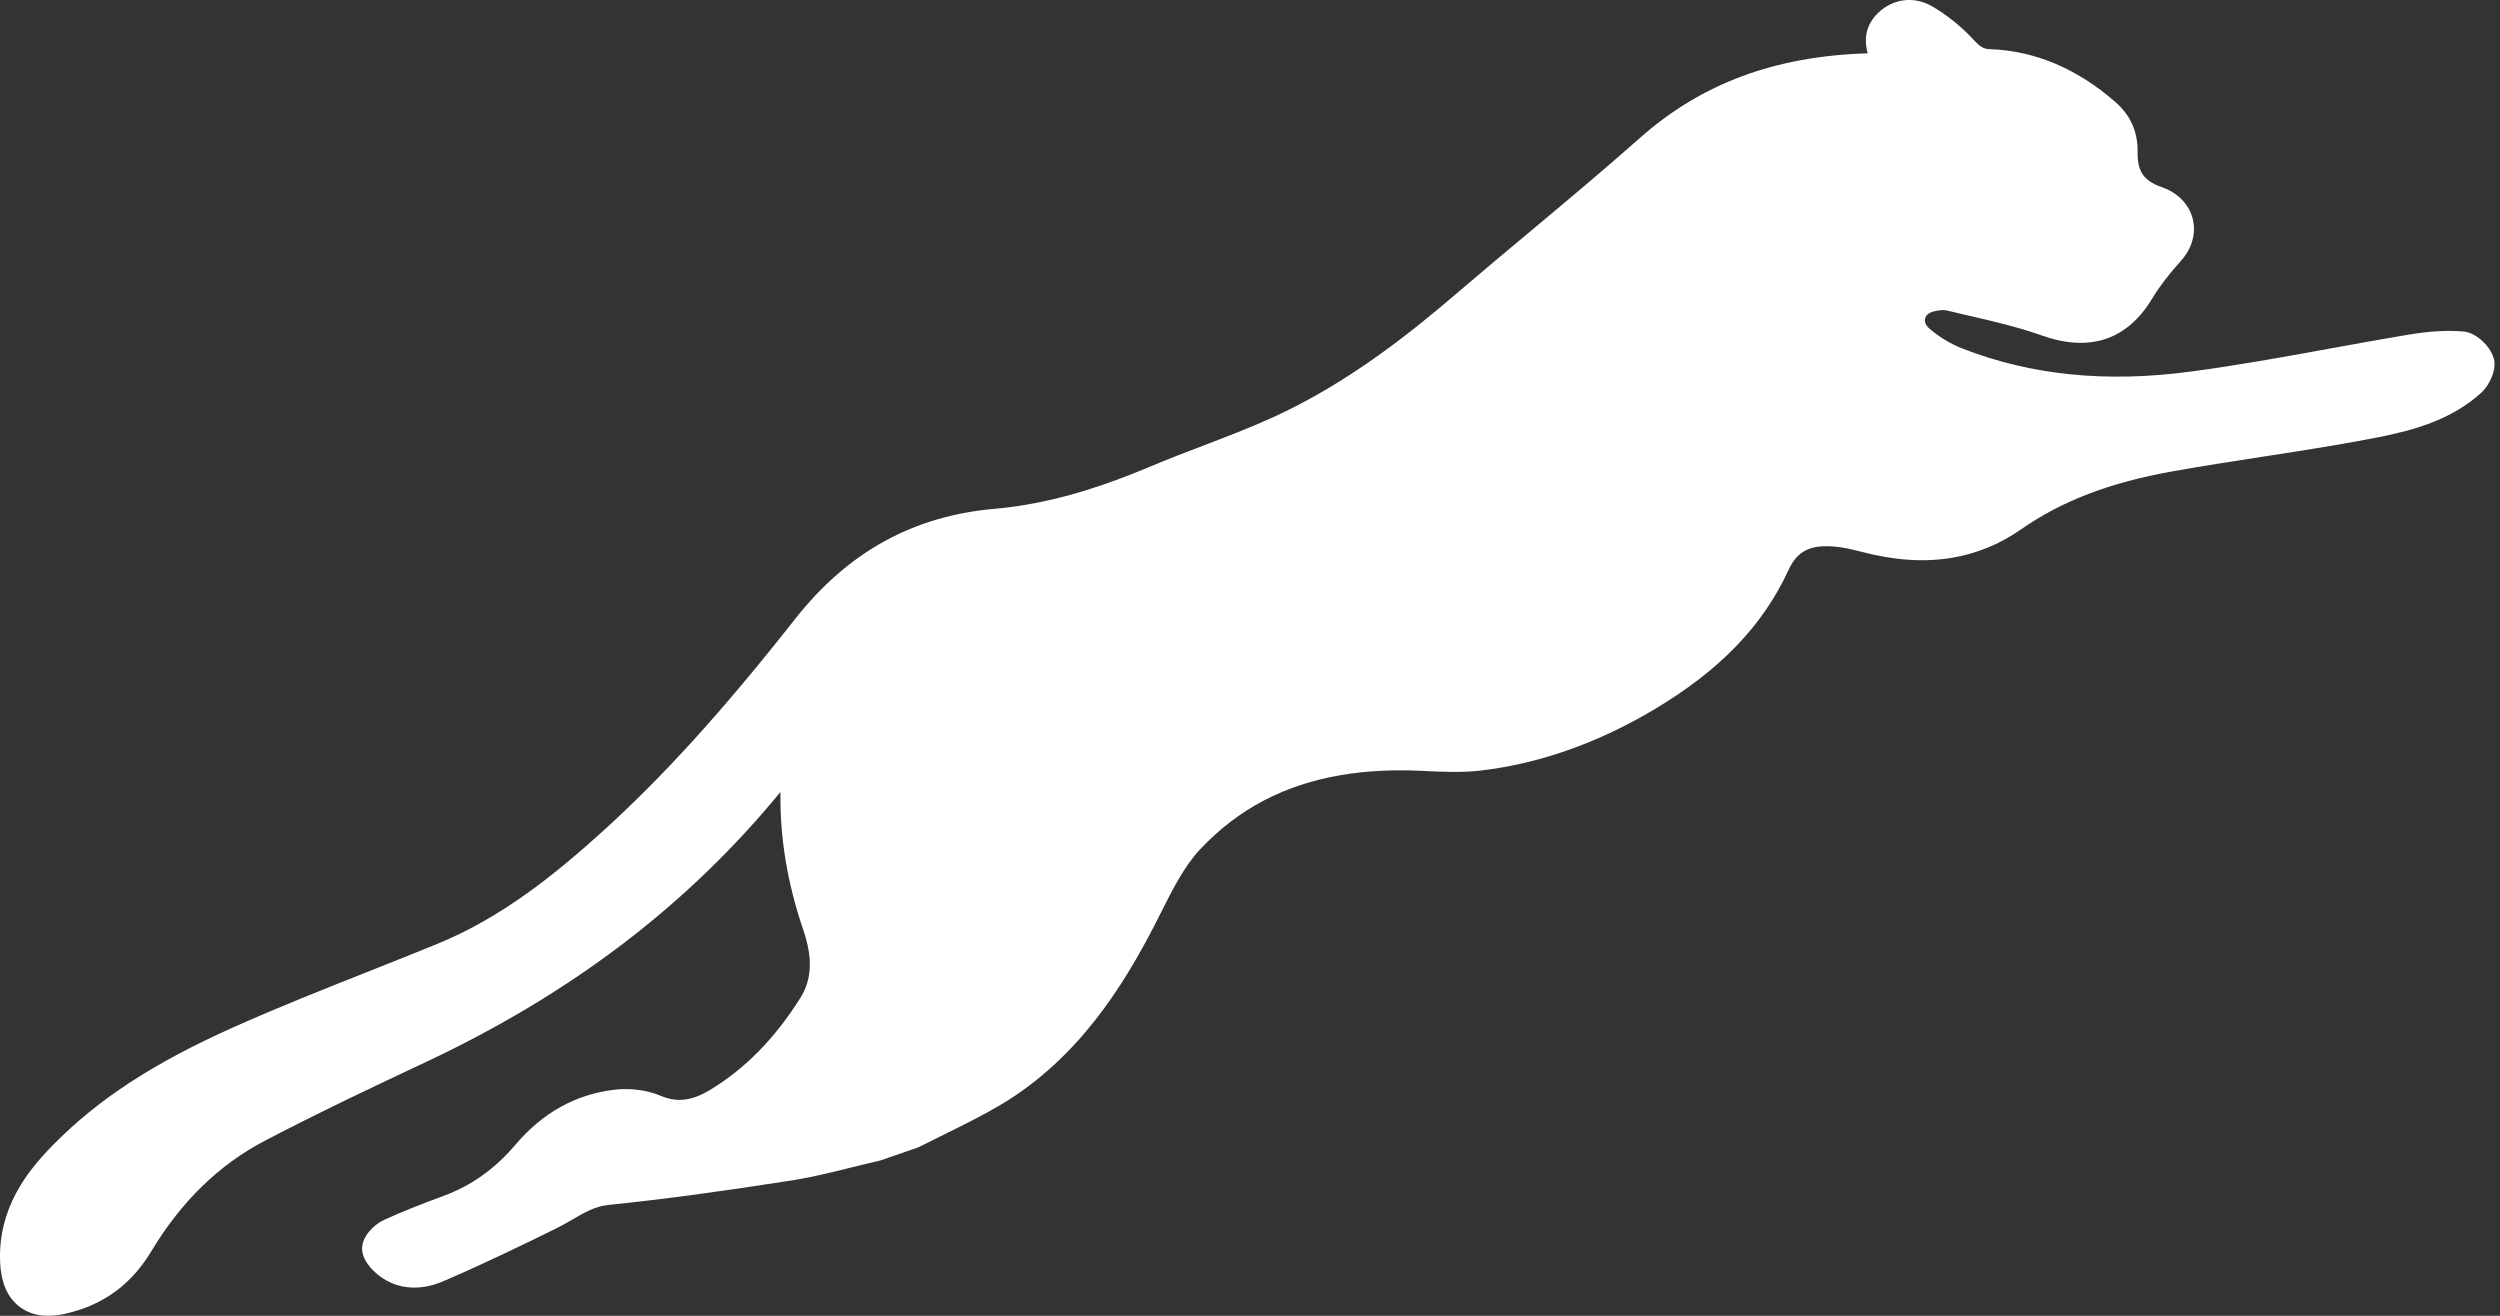 <svg width="57" height="30" viewBox="0 0 57 30" fill="none" xmlns="http://www.w3.org/2000/svg">
<rect x="0" y="0" width="57" height="30" fill="#333333" stroke="none"/>
<path d="M56.852 8.154C56.773 7.893 56.462 7.583 56.164 7.558C55.795 7.528 55.399 7.55 54.95 7.625L54.779 7.653C54.227 7.746 53.677 7.846 53.127 7.946C52.579 8.046 52.032 8.146 51.483 8.238C50.906 8.335 50.399 8.413 49.932 8.474C48.014 8.728 46.32 8.557 44.753 7.951C44.482 7.847 44.211 7.683 43.99 7.491C43.91 7.421 43.874 7.339 43.891 7.264C43.909 7.189 43.978 7.13 44.079 7.103C44.111 7.095 44.143 7.088 44.176 7.082C44.286 7.064 44.354 7.071 44.393 7.08C44.551 7.118 44.71 7.155 44.869 7.192C45.431 7.322 46.012 7.456 46.555 7.649C47.648 8.039 48.505 7.746 49.068 6.81C49.229 6.542 49.438 6.266 49.73 5.942C49.981 5.66 50.077 5.311 49.992 4.982C49.907 4.655 49.652 4.395 49.294 4.269C48.878 4.123 48.732 3.914 48.737 3.468C48.744 3.002 48.576 2.627 48.225 2.321C47.352 1.56 46.39 1.156 45.366 1.121C45.225 1.116 45.149 1.071 44.993 0.901C44.719 0.605 44.392 0.342 44.048 0.142C43.639 -0.095 43.15 -0.032 42.812 0.303C42.496 0.615 42.514 0.966 42.583 1.216C40.473 1.277 38.789 1.904 37.388 3.147C36.562 3.879 35.699 4.6 34.864 5.298C34.314 5.757 33.744 6.233 33.189 6.709C32.131 7.616 30.7 8.754 29.013 9.52C28.5 9.753 27.959 9.96 27.435 10.16C27.04 10.31 26.633 10.466 26.235 10.634C25.167 11.084 24.262 11.362 23.386 11.51C23.151 11.55 22.916 11.58 22.685 11.6C20.821 11.762 19.332 12.584 18.127 14.115C16.466 16.225 15.1 17.729 13.698 18.993C12.691 19.901 11.461 20.912 9.976 21.518C9.455 21.732 8.931 21.94 8.406 22.148C7.391 22.55 6.34 22.967 5.324 23.421C3.497 24.238 2.226 25.068 1.202 26.113C0.619 26.706 -0.043 27.545 0.002 28.767C0.02 29.225 0.161 29.564 0.423 29.776C0.693 29.995 1.056 30.055 1.511 29.948C2.361 29.75 2.995 29.286 3.451 28.527C4.126 27.402 4.993 26.556 6.027 26.015C7.245 25.378 8.511 24.777 9.705 24.217C13.029 22.654 15.678 20.637 17.795 18.056C17.778 19.094 17.951 20.135 18.318 21.212C18.533 21.843 18.511 22.333 18.249 22.751C17.67 23.672 17 24.356 16.201 24.843C15.777 25.101 15.438 25.143 15.058 24.982C14.751 24.854 14.371 24.804 14.018 24.845C13.126 24.947 12.368 25.373 11.747 26.105C11.287 26.647 10.757 27.026 10.127 27.261C9.672 27.431 9.204 27.607 8.751 27.817C8.542 27.913 8.25 28.18 8.256 28.473C8.263 28.797 8.596 29.054 8.697 29.125C8.985 29.325 9.329 29.398 9.691 29.337C9.832 29.313 9.976 29.269 10.121 29.206C11.031 28.814 11.919 28.384 12.669 28.014C12.8 27.95 12.921 27.879 13.04 27.811C13.313 27.652 13.567 27.502 13.878 27.472C15.077 27.349 16.352 27.179 18.012 26.92L18.116 26.904C18.565 26.828 19.01 26.718 19.44 26.611C19.649 26.56 19.857 26.508 20.067 26.46L20.924 26.164L20.965 26.146C21.157 26.048 21.352 25.951 21.547 25.856C21.972 25.646 22.412 25.43 22.831 25.18C24.603 24.121 25.628 22.442 26.322 21.098C26.376 20.994 26.428 20.89 26.481 20.785C26.738 20.274 27.003 19.746 27.364 19.363C28.229 18.444 29.283 17.89 30.586 17.67C31.143 17.576 31.757 17.544 32.41 17.575L32.468 17.578C32.893 17.598 33.332 17.619 33.768 17.568C33.914 17.55 34.059 17.529 34.203 17.505C35.387 17.305 36.566 16.859 37.708 16.18C39.212 15.285 40.189 14.274 40.779 12.994C40.948 12.628 41.186 12.469 41.579 12.455C41.812 12.446 42.08 12.485 42.423 12.576C43.187 12.778 43.871 12.825 44.514 12.716C45.075 12.621 45.6 12.404 46.078 12.071C47.005 11.422 48.103 11.002 49.536 10.746C50.206 10.626 50.892 10.521 51.556 10.418C52.071 10.339 52.603 10.257 53.127 10.168C53.512 10.103 53.857 10.041 54.182 9.978C55.017 9.815 55.884 9.579 56.571 8.956C56.738 8.804 56.942 8.444 56.853 8.151L56.852 8.154Z" fill="white"/>
</svg>
